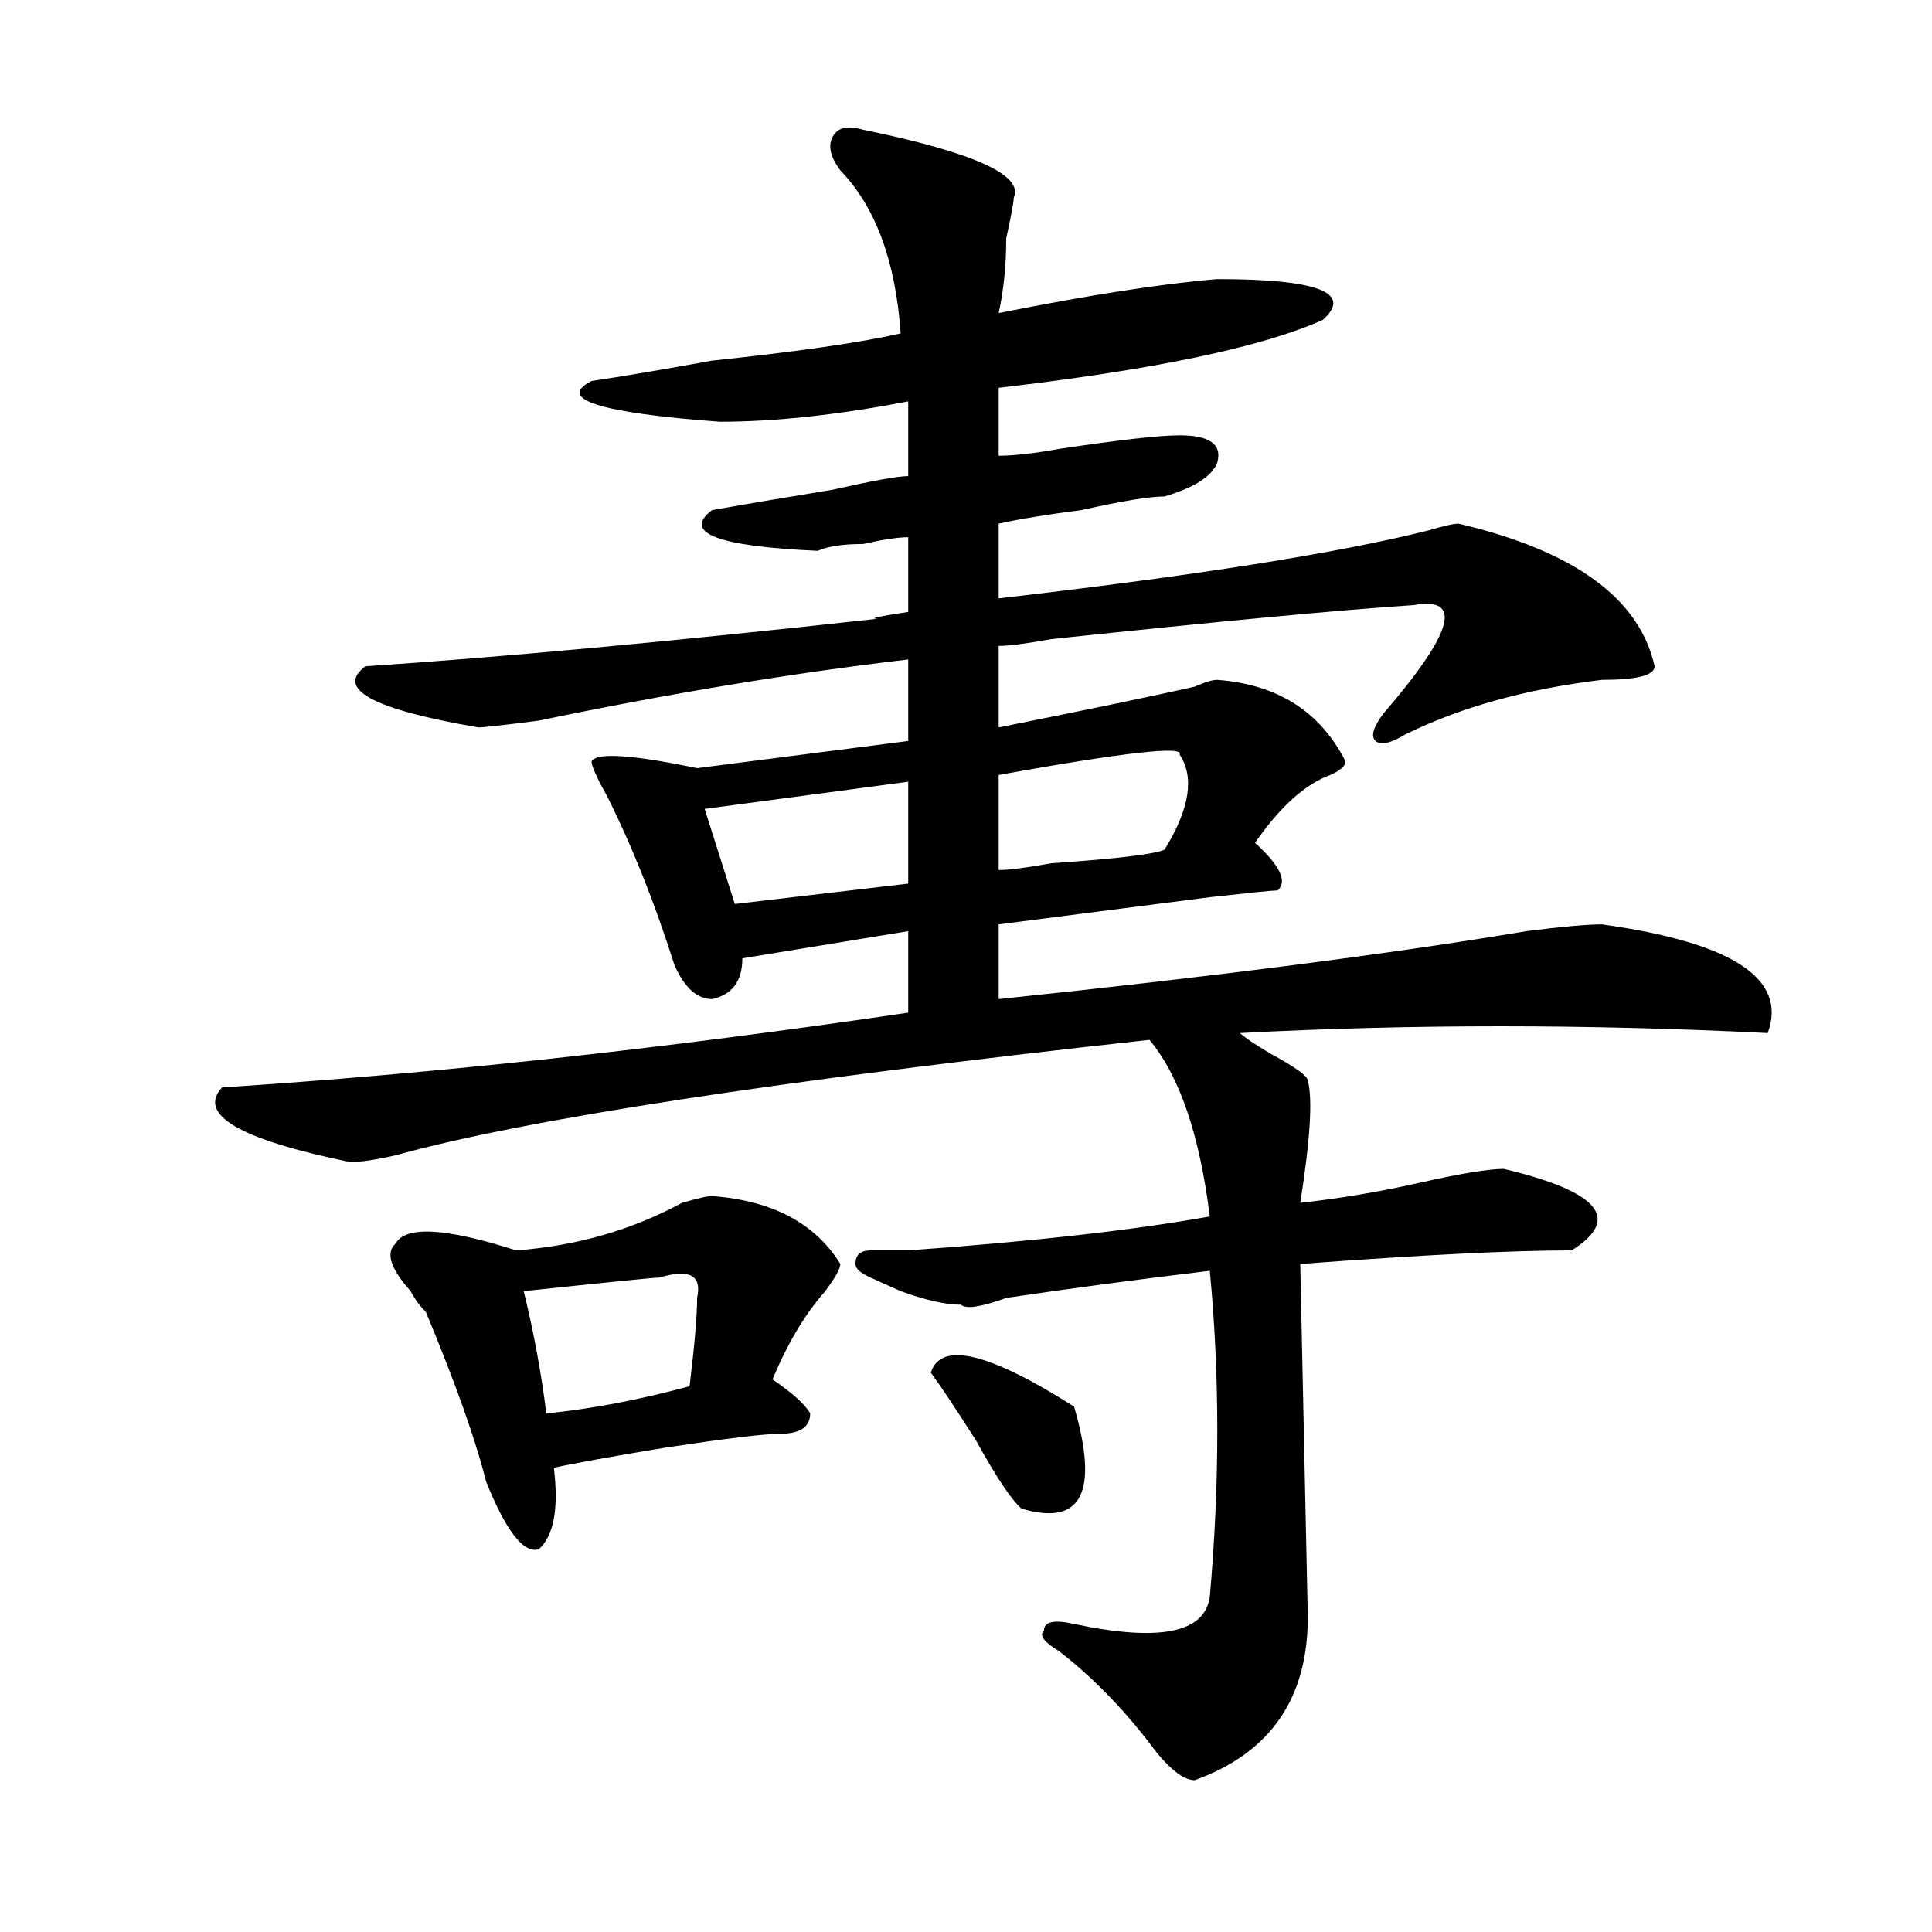 <?xml version="1.0" encoding="utf-8"?>
<!-- Generator: Adobe Illustrator 16.0.0, SVG Export Plug-In . SVG Version: 6.00 Build 0)  -->
<!DOCTYPE svg PUBLIC "-//W3C//DTD SVG 1.1//EN" "http://www.w3.org/Graphics/SVG/1.1/DTD/svg11.dtd">
<svg version="1.1" id="图层_1" xmlns="http://www.w3.org/2000/svg" xmlns:xlink="http://www.w3.org/1999/xlink" x="0px" y="0px"
	 width="1000px" height="1000px" viewBox="0 0 1000 1000" enable-background="new 0 0 1000 1000" xml:space="preserve">
<path d="M446.672,67.125c57.193,11.755,83.229,23.456,78.047,35.156c0,2.362-1.342,9.393-3.902,21.094
	c0,14.063-1.342,26.971-3.902,38.672c46.828-9.339,84.51-15.216,113.168-17.578c52.011,0,70.242,7.031,54.633,21.094
	c-31.219,14.063-87.193,25.817-167.801,35.156v35.156c7.805,0,18.17-1.153,31.219-3.516c31.219-4.669,52.011-7.031,62.438-7.031
	c15.609,0,22.072,4.724,19.512,14.063c-2.622,7.031-11.707,12.909-27.316,17.578c-7.805,0-22.134,2.362-42.926,7.031
	c-18.231,2.362-32.561,4.724-42.926,7.031v38.672c101.461-11.7,175.605-23.401,222.434-35.156
	c7.805-2.308,12.987-3.516,15.609-3.516c59.815,14.063,93.656,38.672,101.461,73.828c0,4.724-9.146,7.031-27.316,7.031
	c-39.023,4.724-72.864,14.063-101.461,28.125c-7.805,4.724-13.049,5.878-15.609,3.516c-2.622-2.308-1.342-7.031,3.902-14.063
	c36.401-42.188,41.584-60.919,15.609-56.25c-36.463,2.362-98.9,8.239-187.313,17.578c-13.049,2.362-22.134,3.516-27.316,3.516V376.5
	c46.828-9.339,80.607-16.37,101.461-21.094c5.183-2.308,9.085-3.516,11.707-3.516c31.219,2.362,53.291,16.425,66.34,42.188
	c0,2.362-2.622,4.724-7.805,7.031c-13.049,4.724-26.036,16.425-39.023,35.156c12.987,11.755,16.89,19.94,11.707,24.609
	c-2.622,0-14.329,1.208-35.121,3.516c-36.463,4.724-72.864,9.394-109.266,14.063v38.672c111.826-11.7,202.922-23.401,273.164-35.156
	c18.17-2.308,31.219-3.516,39.023-3.516c67.62,9.394,96.217,28.125,85.852,56.25c-93.656-4.669-184.752-4.669-273.164,0
	c2.561,2.362,7.805,5.878,15.609,10.547c12.987,7.031,19.512,11.755,19.512,14.063c2.561,9.394,1.28,30.487-3.902,63.281
	c20.792-2.308,41.584-5.823,62.438-10.547c20.792-4.669,35.121-7.031,42.926-7.031c49.389,11.755,61.096,25.817,35.121,42.188
	c-31.219,0-78.047,2.362-140.484,7.031l3.902,182.813c0,42.188-19.512,70.313-58.535,84.375c-5.244,0-11.707-4.725-19.512-14.063
	c-15.609-21.094-32.561-38.672-50.73-52.734c-7.805-4.725-10.427-8.24-7.805-10.547c0-4.725,5.183-5.878,15.609-3.516
	c44.206,9.338,67.62,4.669,70.242-14.063c5.183-58.558,5.183-114.808,0-168.75c-39.023,4.724-74.145,9.394-105.363,14.063
	c-13.049,4.724-20.854,5.878-23.414,3.516c-7.805,0-18.231-2.308-31.219-7.031c-5.244-2.308-10.427-4.669-15.609-7.031
	c-5.244-2.308-7.805-4.669-7.805-7.031c0-4.669,2.561-7.031,7.805-7.031c5.183,0,11.707,0,19.512,0
	c64.998-4.669,117.07-10.547,156.094-17.578c-5.244-42.188-15.609-72.62-31.219-91.406
	c-192.557,21.094-322.614,41.034-390.234,59.766c-10.427,2.362-18.231,3.516-23.414,3.516c-57.255-11.7-79.389-24.609-66.34-38.672
	c109.266-7.031,227.616-19.886,355.113-38.672v-42.188l-85.852,14.063c0,11.755-5.244,18.786-15.609,21.094
	c-7.805,0-14.329-5.823-19.512-17.578c-10.427-32.794-22.134-62.073-35.121-87.891c-5.244-9.339-7.805-15.216-7.805-17.578
	c2.561-4.669,20.792-3.516,54.633,3.516l109.266-14.063v-42.188c-59.877,7.031-123.595,17.578-191.215,31.641
	c-18.231,2.362-28.658,3.516-31.219,3.516c-54.633-9.339-74.145-19.886-58.535-31.641c70.242-4.669,158.654-12.854,265.359-24.609
	c-5.244,0,0-1.153,15.609-3.516v-38.672c-5.244,0-13.049,1.208-23.414,3.516c-10.427,0-18.231,1.208-23.414,3.516
	c-52.072-2.308-70.242-9.339-54.633-21.094c12.987-2.308,33.779-5.823,62.438-10.547c20.792-4.669,33.779-7.031,39.023-7.031V207.75
	c-36.463,7.031-68.962,10.547-97.559,10.547c-62.438-4.669-84.571-11.7-66.34-21.094c15.609-2.308,36.401-5.823,62.438-10.547
	c44.206-4.669,76.705-9.339,97.559-14.063c-2.622-37.464-13.049-65.589-31.219-84.375c-5.244-7.031-6.524-12.854-3.902-17.578
	C433.623,65.971,438.867,64.817,446.672,67.125z M399.844,714c10.365,7.031,16.89,12.909,19.512,17.578
	c0,7.031-5.244,10.547-15.609,10.547c-7.805,0-27.316,2.362-58.535,7.031c-28.658,4.724-48.17,8.239-58.535,10.547
	c2.561,21.094,0,35.156-7.805,42.188c-7.805,2.362-16.951-9.339-27.316-35.156c-5.244-21.094-15.609-50.372-31.219-87.891
	c-2.622-2.308-5.244-5.823-7.805-10.547c-10.427-11.7-13.049-19.886-7.805-24.609c5.183-9.339,25.975-8.185,62.438,3.516
	c31.219-2.308,59.815-10.547,85.852-24.609c7.805-2.308,12.987-3.516,15.609-3.516c31.219,2.362,53.291,14.063,66.34,35.156
	c0,2.362-2.622,7.031-7.805,14.063C416.733,680.052,407.648,695.269,399.844,714z M341.309,661.266
	c-2.622,0-26.036,2.362-70.242,7.031c5.183,21.094,9.085,42.188,11.707,63.281c23.414-2.308,48.108-7.031,74.145-14.063
	c2.561-21.094,3.902-36.31,3.902-45.703C363.381,660.112,356.918,656.597,341.309,661.266z M470.086,404.625l-105.363,14.063
	l15.609,49.219l89.754-10.547V404.625z M481.793,710.484c5.183-16.37,29.877-10.547,74.145,17.578
	c12.987,44.55,3.902,62.128-27.316,52.734c-5.244-4.669-13.049-16.37-23.414-35.156C494.78,729.271,486.976,717.516,481.793,710.484
	z M610.57,390.563c2.561-4.669-28.658-1.153-93.656,10.547v49.219c5.183,0,14.268-1.153,27.316-3.516
	c33.779-2.308,53.291-4.669,58.535-7.031C615.753,418.688,618.375,402.317,610.57,390.563z"/>
</svg>
